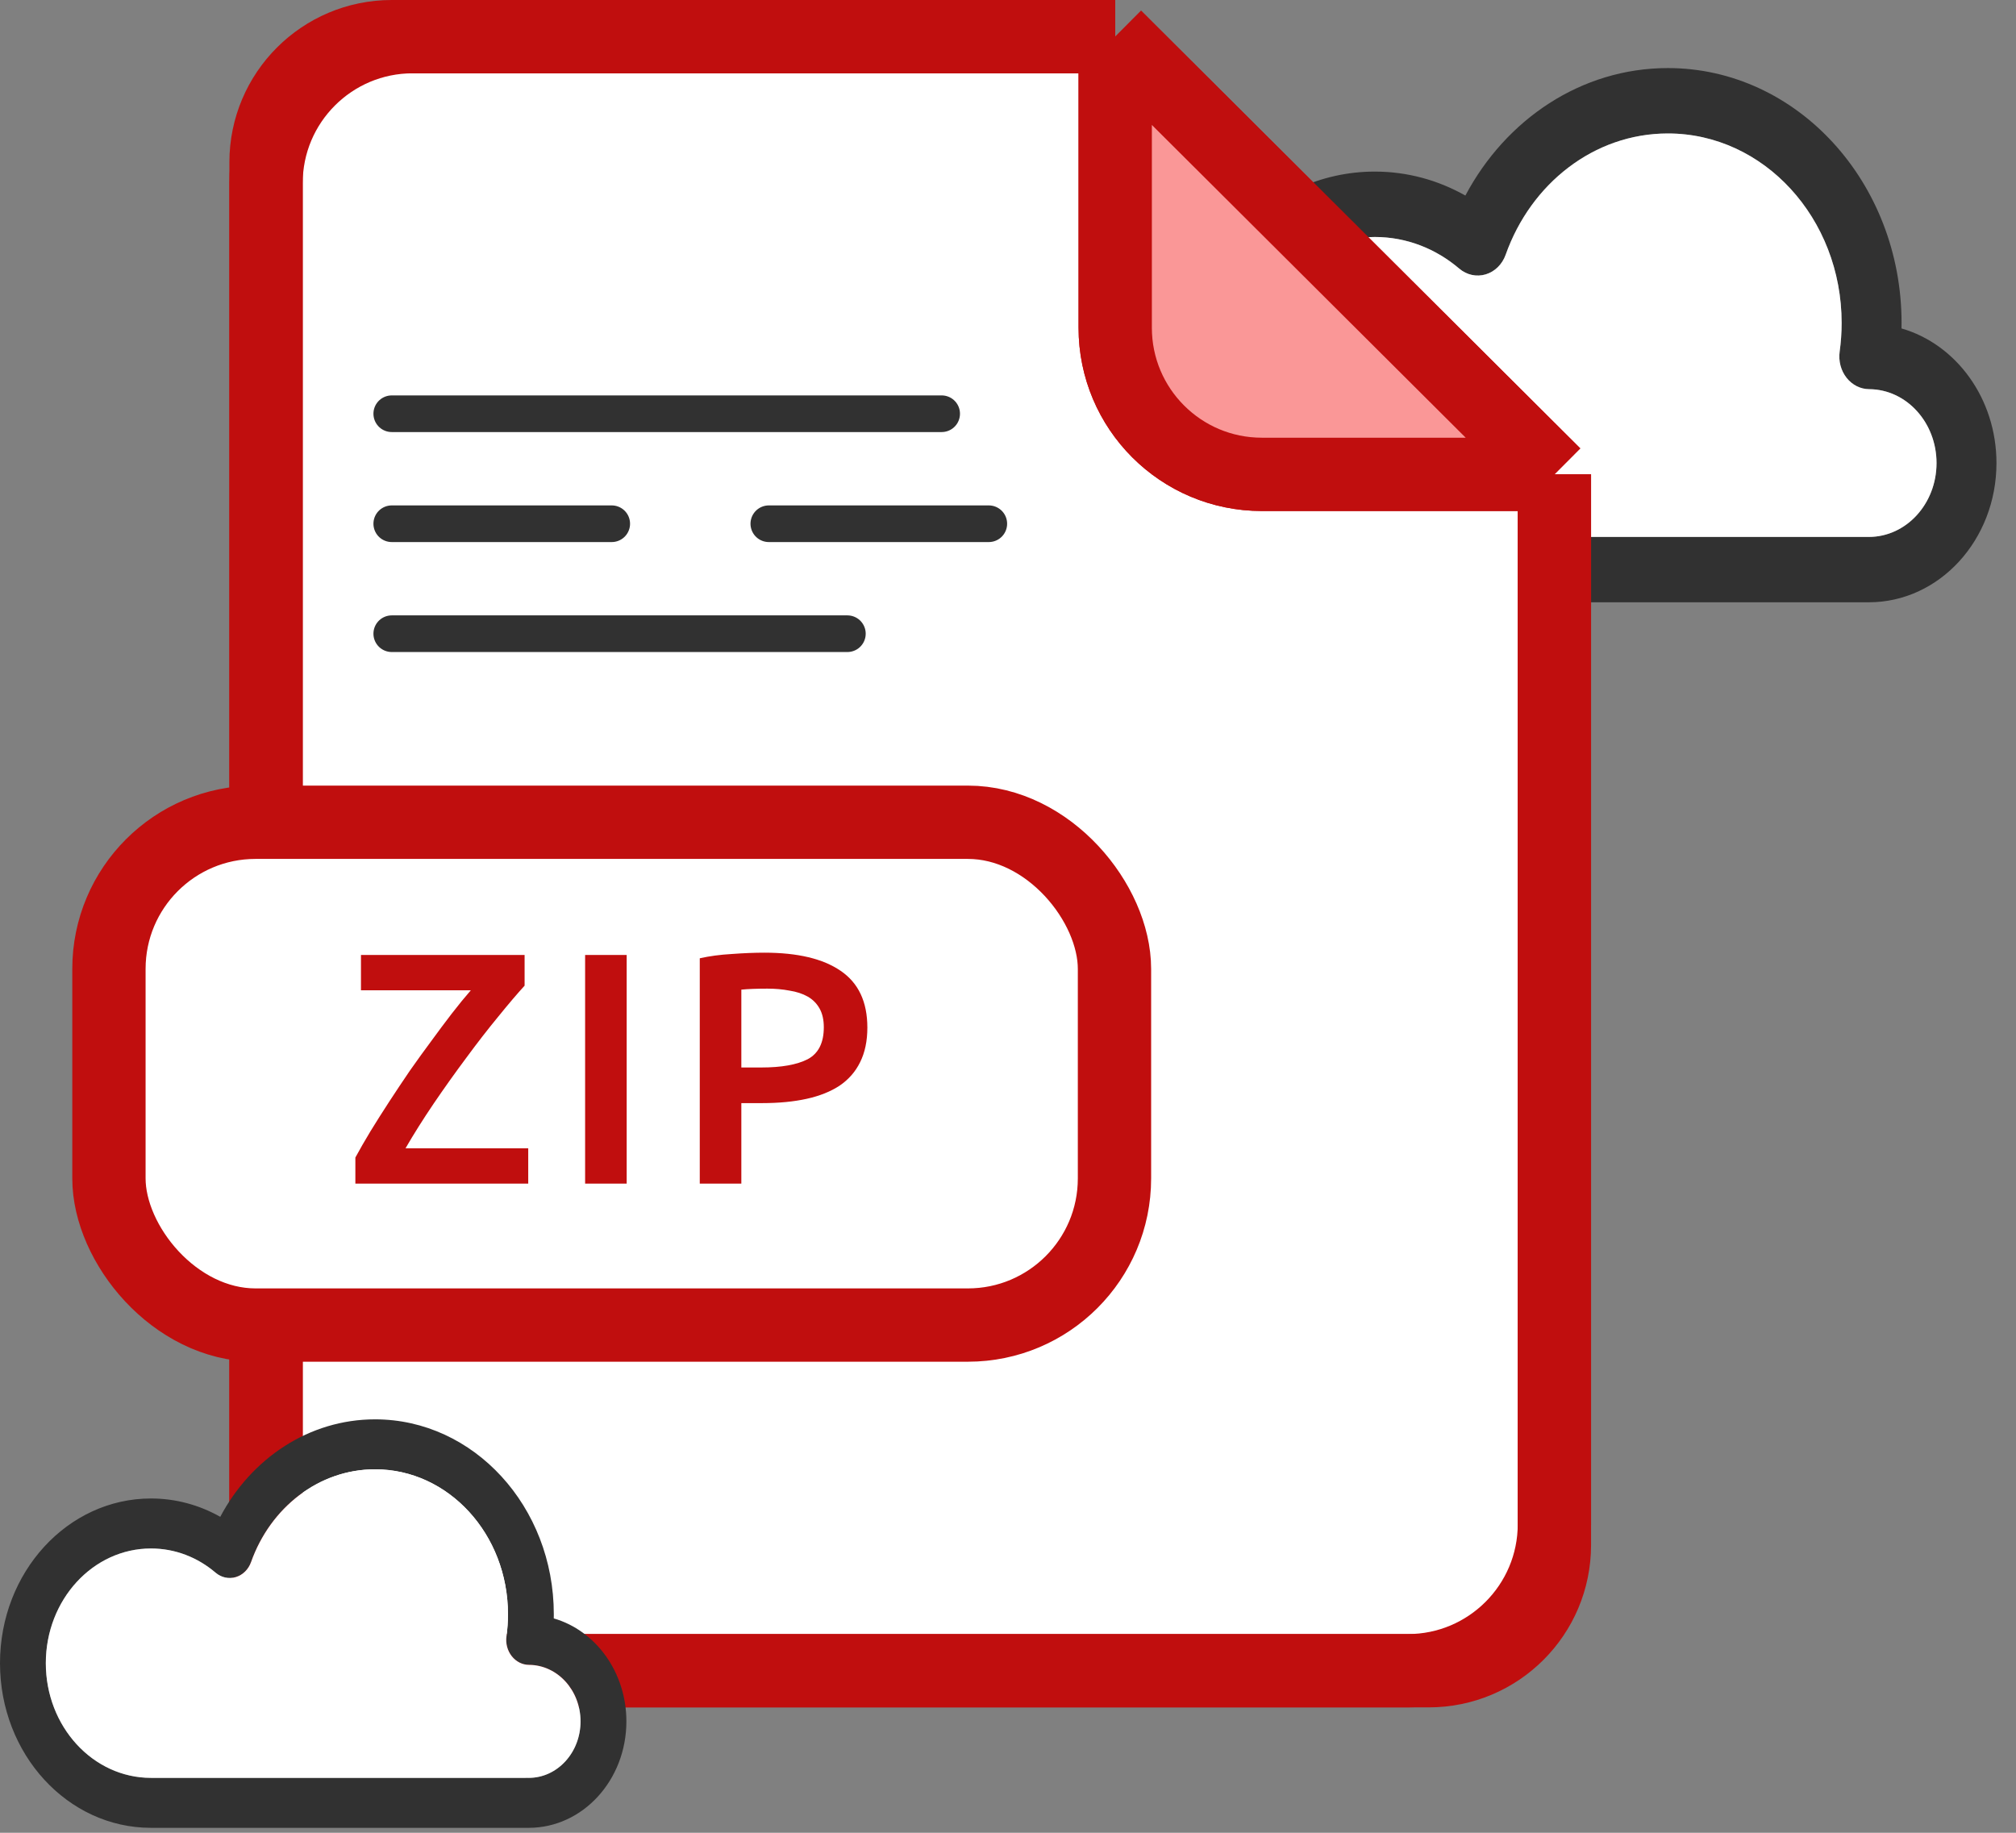 <svg width="55" height="50" viewBox="0 0 55 50" fill="none" xmlns="http://www.w3.org/2000/svg">
<rect x="0" y="0" width="55" height="50" fill="#808080" stroke="none"/>
<path fill-rule="evenodd" clip-rule="evenodd" d="M39.978 5.335C41.08 3.257 43.14 1.857 45.502 1.857C49.023 1.857 51.878 4.971 51.878 8.812C51.878 8.861 51.877 8.911 51.876 8.96C53.368 9.39 54.467 10.871 54.467 12.633C54.467 14.73 52.908 16.431 50.984 16.431C50.967 16.431 50.95 16.431 50.932 16.431C50.924 16.431 50.916 16.431 50.908 16.431L37.506 16.431C34.532 16.431 32.12 13.801 32.12 10.556C32.12 7.311 34.532 4.681 37.506 4.681C38.397 4.681 39.238 4.917 39.978 5.335ZM50.867 14.648C50.888 14.646 50.909 14.646 50.931 14.647C50.949 14.648 50.966 14.648 50.984 14.648C52.005 14.648 52.832 13.745 52.832 12.633C52.832 11.523 52.01 10.623 50.993 10.617C50.756 10.616 50.531 10.502 50.377 10.306C50.222 10.109 50.154 9.849 50.189 9.592C50.224 9.338 50.243 9.078 50.243 8.812C50.243 5.956 48.12 3.641 45.502 3.641C43.487 3.641 41.764 5.011 41.078 6.947C40.985 7.211 40.782 7.41 40.533 7.485C40.284 7.56 40.016 7.502 39.812 7.329C39.176 6.787 38.377 6.465 37.506 6.465C35.435 6.465 33.755 8.296 33.755 10.556C33.755 12.816 35.435 14.648 37.506 14.648L50.867 14.648Z" fill="#313131"/>
<path d="M50.867 14.648C50.888 14.646 50.91 14.646 50.931 14.647C50.949 14.647 50.967 14.648 50.984 14.648C52.005 14.648 52.832 13.745 52.832 12.633C52.832 11.523 52.01 10.623 50.994 10.617C50.756 10.616 50.531 10.502 50.377 10.306C50.222 10.109 50.154 9.848 50.189 9.592C50.224 9.338 50.243 9.078 50.243 8.812C50.243 5.956 48.12 3.641 45.502 3.641C43.487 3.641 41.764 5.011 41.078 6.947C40.985 7.211 40.783 7.41 40.533 7.485C40.284 7.56 40.016 7.502 39.812 7.329C39.176 6.787 38.377 6.465 37.507 6.465C35.435 6.465 33.755 8.296 33.755 10.556C33.755 12.816 35.435 14.648 37.507 14.648L50.867 14.648Z" fill="white"/>
<path d="M7.258 41.579V5C7.258 2.791 9.049 1 11.258 1H30.425L42.407 12.941V41.579C42.407 43.788 40.616 45.579 38.407 45.579H11.258C9.049 45.579 7.258 43.788 7.258 41.579Z" fill="white"/>
<path d="M42.407 12.941V41.579C42.407 43.788 40.616 45.579 38.407 45.579H11.258C9.049 45.579 7.258 43.788 7.258 41.579V5C7.258 2.791 9.049 1 11.258 1H30.425M42.407 12.941L30.425 1M42.407 12.941H34.425C32.215 12.941 30.425 11.15 30.425 8.941V1" stroke="#C00E0E" stroke-width="2"/>
<path fill-rule="evenodd" clip-rule="evenodd" d="M42.407 12.941L30.425 1V8.941C30.425 11.15 32.215 12.941 34.425 12.941H42.407Z" fill="#FA9797"/>
<path d="M42.407 12.941L30.425 1M42.407 12.941H34.425C32.215 12.941 30.425 11.15 30.425 8.941V1M42.407 12.941V42.15M30.425 1H10.688M7.258 42.15V4.429M7.258 42.15C7.258 44.044 8.794 45.579 10.688 45.579M7.258 42.15V42.15C7.258 44.044 8.794 45.579 10.688 45.579V45.579M7.258 4.429C7.258 2.535 8.794 1 10.688 1M7.258 4.429V4.429C7.258 2.535 8.794 1 10.688 1V1M42.407 42.15C42.407 44.044 40.872 45.579 38.978 45.579M42.407 42.15V42.15C42.407 44.044 40.872 45.579 38.978 45.579V45.579M38.978 45.579H10.688" stroke="#C00E0E" stroke-width="2"/>
<rect x="2.972" y="22.432" width="27.433" height="13.717" rx="4" fill="white" stroke="#C00E0E" stroke-width="2"/>
<path d="M14.312 26.89C14.114 27.106 13.874 27.388 13.592 27.736C13.31 28.078 13.019 28.453 12.719 28.861C12.419 29.263 12.122 29.68 11.828 30.112C11.54 30.538 11.285 30.943 11.063 31.327H14.411V32.29H9.695V31.579C9.815 31.357 9.953 31.117 10.109 30.859C10.271 30.595 10.442 30.325 10.622 30.049C10.802 29.773 10.988 29.494 11.18 29.212C11.378 28.93 11.573 28.66 11.765 28.402C11.957 28.138 12.143 27.889 12.323 27.655C12.509 27.415 12.683 27.202 12.845 27.016H9.848V26.053H14.312V26.89ZM15.963 26.053H17.097V32.29H15.963V26.053ZM20.855 25.99C21.761 25.99 22.454 26.155 22.934 26.485C23.42 26.815 23.663 27.331 23.663 28.033C23.663 28.399 23.597 28.714 23.465 28.978C23.339 29.236 23.153 29.449 22.907 29.617C22.661 29.779 22.361 29.899 22.007 29.977C21.653 30.055 21.248 30.094 20.792 30.094H20.225V32.29H19.091V26.143C19.355 26.083 19.646 26.044 19.964 26.026C20.288 26.002 20.585 25.99 20.855 25.99ZM20.936 26.971C20.648 26.971 20.411 26.98 20.225 26.998V29.122H20.774C21.32 29.122 21.74 29.047 22.034 28.897C22.328 28.741 22.475 28.45 22.475 28.024C22.475 27.82 22.436 27.649 22.358 27.511C22.28 27.373 22.172 27.265 22.034 27.187C21.896 27.109 21.731 27.055 21.539 27.025C21.353 26.989 21.152 26.971 20.936 26.971Z" fill="#C00E0E"/>
<path fill-rule="evenodd" clip-rule="evenodd" d="M6.009 41.38C6.852 39.791 8.427 38.721 10.233 38.721C12.926 38.721 15.109 41.102 15.109 44.039C15.109 44.077 15.108 44.114 15.108 44.152C16.248 44.481 17.089 45.614 17.089 46.961C17.089 48.565 15.896 49.865 14.425 49.865C14.412 49.865 14.399 49.865 14.386 49.865C14.38 49.865 14.373 49.865 14.367 49.865L4.119 49.865C1.844 49.865 0 47.854 0 45.373C0 42.892 1.844 40.88 4.119 40.88C4.8 40.88 5.443 41.061 6.009 41.38ZM14.335 48.502C14.352 48.501 14.368 48.501 14.385 48.501C14.398 48.501 14.412 48.502 14.425 48.502C15.206 48.502 15.838 47.812 15.838 46.961C15.838 46.112 15.21 45.424 14.433 45.42C14.251 45.419 14.079 45.332 13.961 45.181C13.843 45.031 13.79 44.832 13.818 44.636C13.844 44.441 13.858 44.242 13.858 44.039C13.858 41.855 12.235 40.084 10.233 40.084C8.693 40.084 7.375 41.133 6.85 42.613C6.779 42.815 6.624 42.967 6.433 43.025C6.243 43.082 6.038 43.038 5.882 42.905C5.396 42.49 4.785 42.244 4.119 42.244C2.535 42.244 1.25 43.645 1.25 45.373C1.25 47.101 2.535 48.502 4.119 48.502L14.335 48.502Z" fill="#313131"/>
<path d="M14.335 48.502C14.352 48.501 14.368 48.5 14.385 48.501C14.398 48.501 14.412 48.502 14.425 48.502C15.206 48.502 15.838 47.812 15.838 46.961C15.838 46.112 15.21 45.424 14.433 45.419C14.251 45.419 14.079 45.331 13.961 45.181C13.843 45.031 13.79 44.832 13.818 44.636C13.845 44.441 13.859 44.242 13.859 44.039C13.859 41.855 12.235 40.084 10.233 40.084C8.693 40.084 7.375 41.133 6.85 42.613C6.779 42.814 6.624 42.967 6.434 43.024C6.243 43.082 6.038 43.037 5.882 42.905C5.396 42.49 4.785 42.244 4.119 42.244C2.535 42.244 1.25 43.645 1.25 45.373C1.25 47.101 2.535 48.502 4.119 48.502L14.335 48.502Z" fill="white"/>
<path d="M10.688 17.288H23.118M10.688 14.288H16.689M26.976 14.288H20.975M10.688 11.287H25.69" stroke="#313131" stroke-linecap="round" stroke-linejoin="round"/>
</svg>
